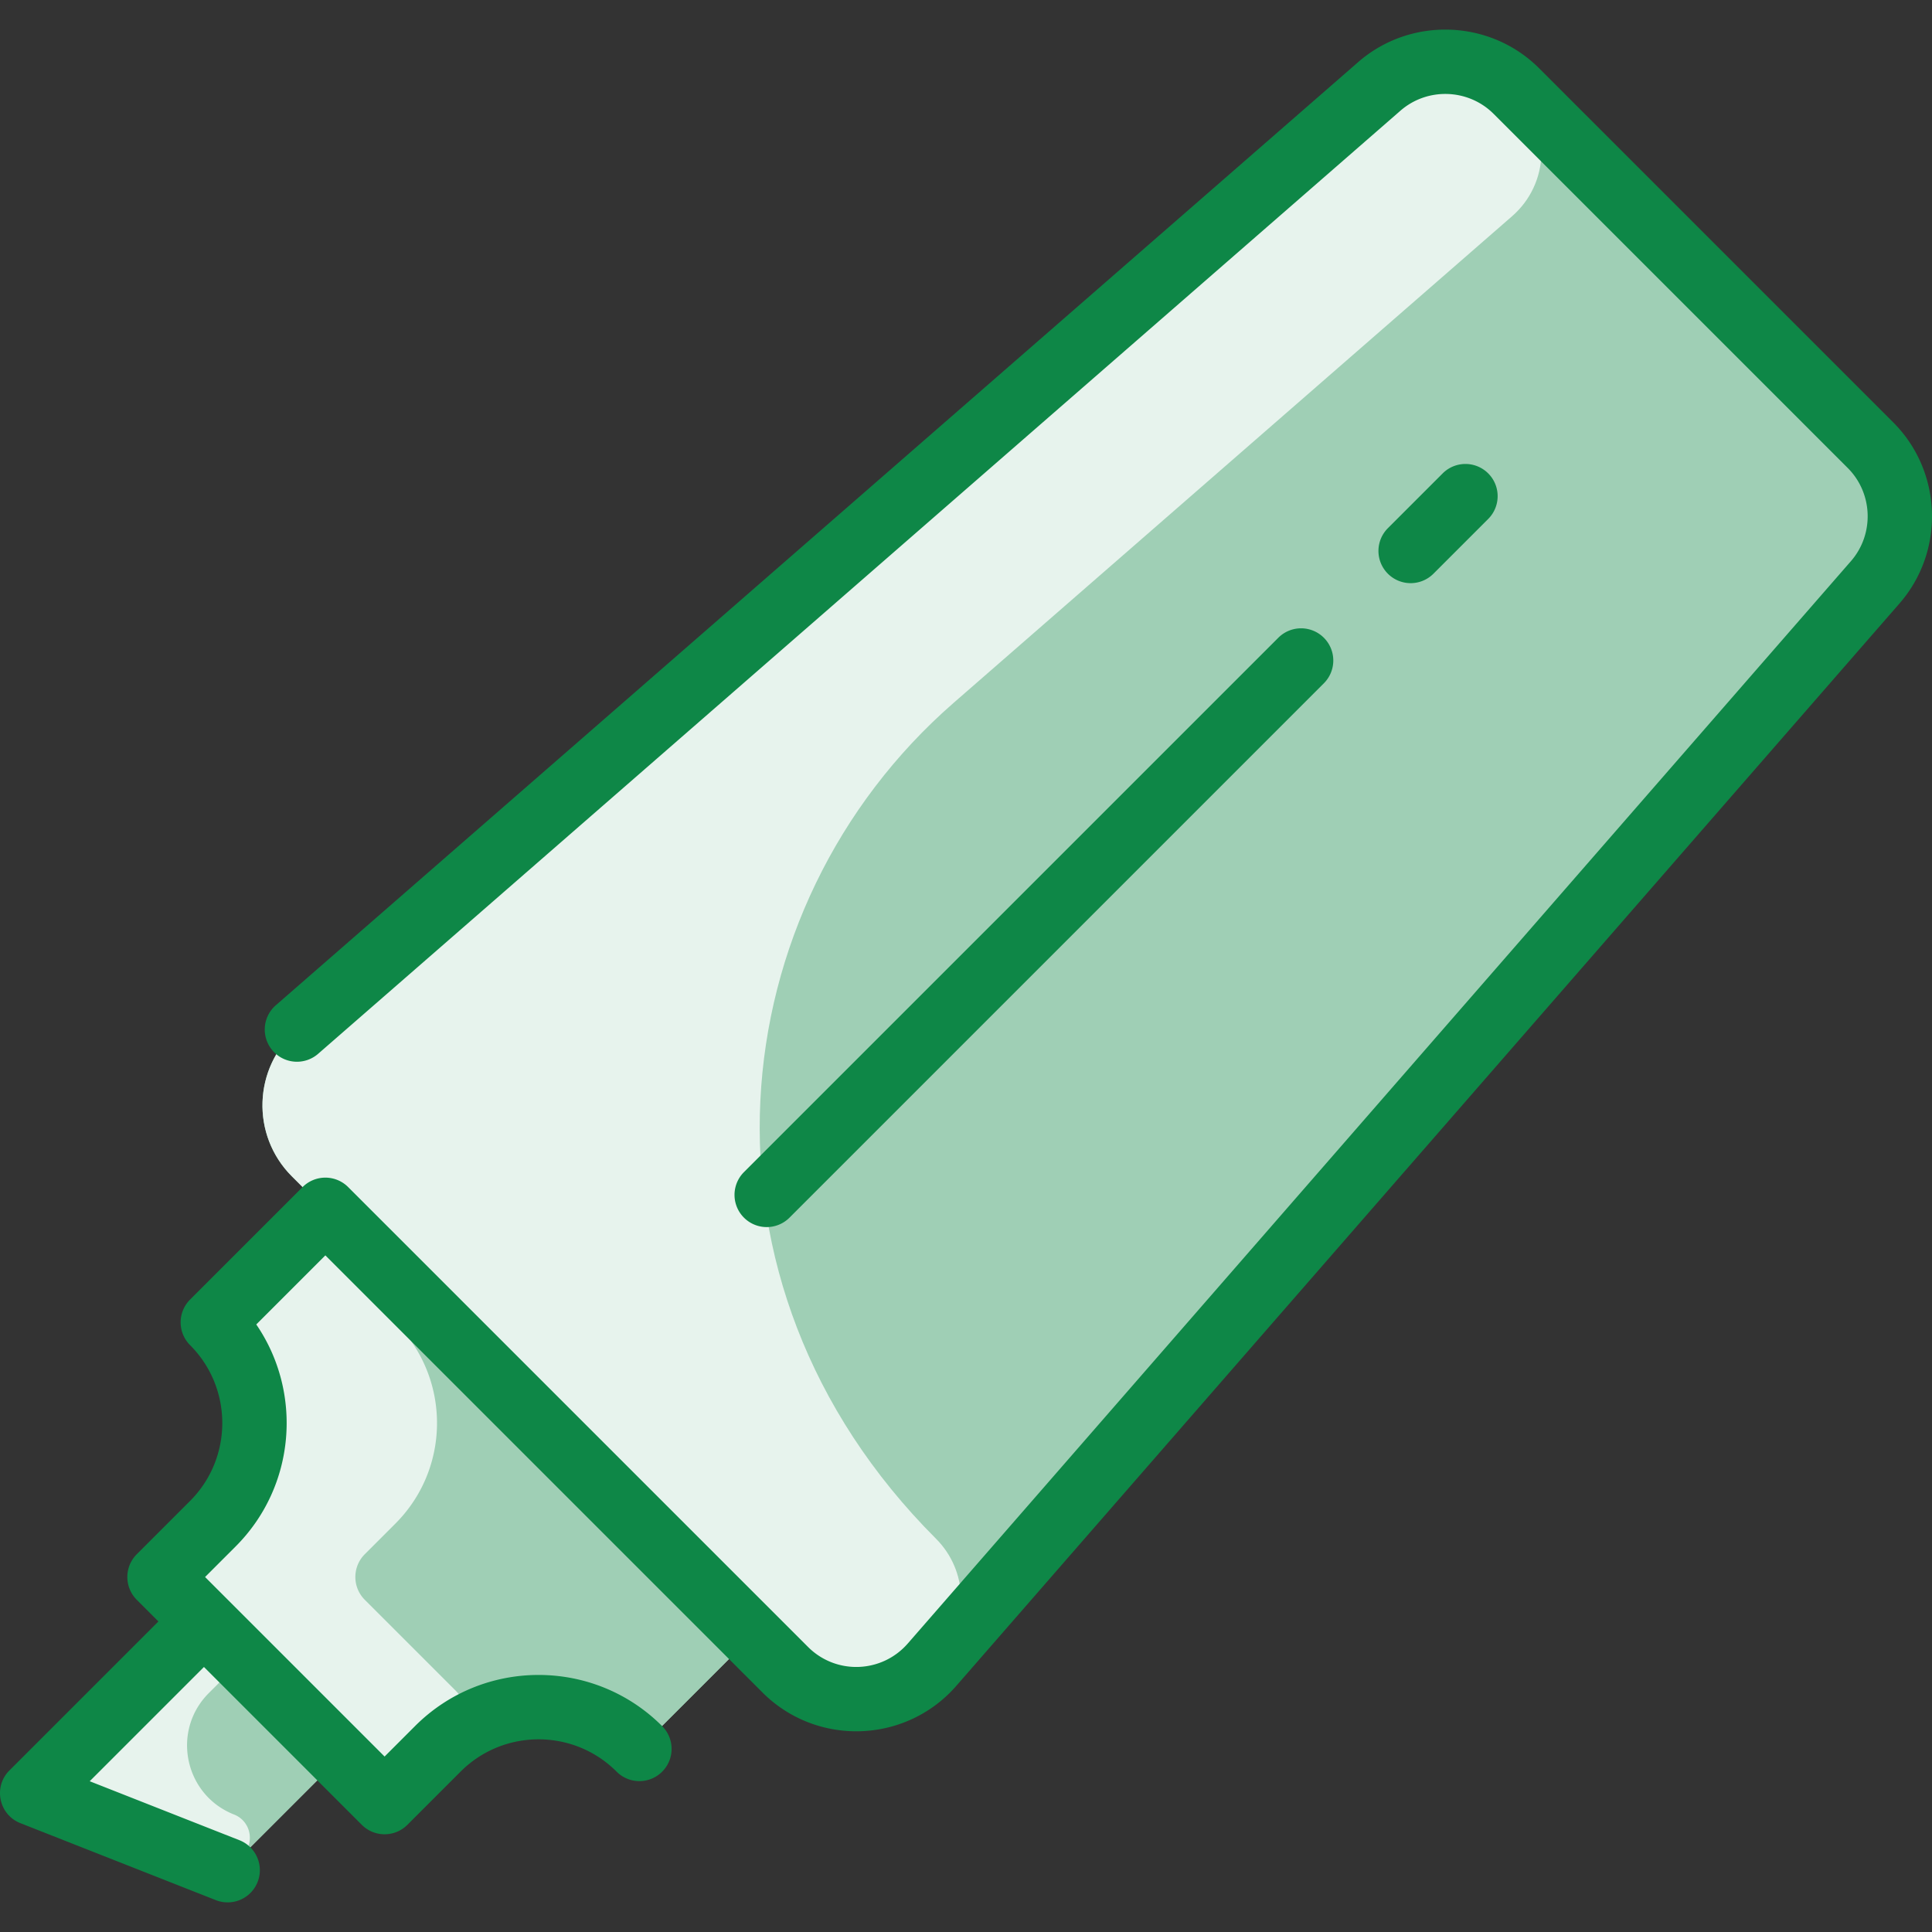 <svg xmlns="http://www.w3.org/2000/svg" version="1.1" xmlns:xlink="http://www.w3.org/1999/xlink" width="512" height="512" x="0" y="0" viewBox="0 0 479.963 479.963" style="enable-background:new 0 0 512 512" xml:space="preserve" class=""><rect x="0" y="0" width="479.963" height="479.963" fill="#333333" stroke="none"/><g><path fill="#9fcfb5" d="m465.859 144.663-234.31 268.88c-9.5 10.91-26.25 11.479-36.48 1.26l-8.31-8.31-22.82 22.819c-2.68 2.681-6.93 3.181-10.06 1.021-13.79-9.53-32.83-8.15-45.1 4.11l-7.58 7.579a7.995 7.995 0 0 1-11.32 0l-5.37-5.369-24.25 24.239a8.002 8.002 0 0 1-8.59 1.79l-32.32-12.729c-5.36-2.11-6.8-9.021-2.72-13.101l34.04-34.04-5.38-5.38a7.996 7.996 0 0 1 0-11.319l7.58-7.58c12.28-12.271 13.64-31.311 4.12-45.09-2.16-3.12-1.67-7.381 1.01-10.061l22.83-22.83-8.31-8.31c-10.23-10.221-9.65-26.971 1.25-36.48l268.89-234.3c9.89-8.62 24.78-8.11 34.06 1.17l87.97 87.97c9.28 9.281 9.79 24.16 1.17 34.061z" opacity="1" data-original="#d1e7ff" class=""></path><path fill="#e7f3ed" d="M232.529 382.261c7.903 7.904 8.343 20.581 1.001 29.008l-1.981 2.274c-9.5 10.91-26.25 11.479-36.48 1.26l-122.55-122.56c-10.23-10.221-9.65-26.971 1.25-36.48l268.89-234.3c9.89-8.62 24.78-8.11 34.06 1.17 8.713 8.713 8.223 22.982-1.067 31.077L236.906 174.608c-58.155 50.673-68.417 143.605-4.377 207.653z" opacity="1" data-original="#e8f3ff" class=""></path><path fill="#9fcfb5" d="m80.829 300.553 105.93 105.94-22.817 22.817c-2.687 2.687-6.938 3.179-10.064 1.019-13.789-9.529-32.833-8.143-45.1 4.115l-7.583 7.583a8 8 0 0 1-11.314 0l-44.596-44.596a8 8 0 0 1 0-11.314l7.583-7.583c12.282-12.273 13.641-31.314 4.118-45.088-2.162-3.127-1.671-7.379 1.017-10.067z" opacity="1" data-original="#d1e7ff" class=""></path><path fill="#e7f3ed" d="M58.155 450.782c4.138 1.629 5.248 6.966 2.104 10.11a8.002 8.002 0 0 1-8.59 1.79l-32.32-12.729c-5.36-2.11-6.8-9.021-2.72-13.101l34.04-34.04 9.5 9.5-8.294 8.294c-9.384 9.385-6.069 25.314 6.28 30.176z" opacity="1" data-original="#e8f3ff" class=""></path><path fill="#e7f3ed" d="M113.274 420.088c3.173 3.173 2.79 8.387-.765 11.125-3.469 2.672-6.576 6.076-11.31 10.809a7.995 7.995 0 0 1-11.32 0l-44.59-44.59a7.996 7.996 0 0 1 0-11.319l7.58-7.58c12.28-12.271 13.64-31.311 4.12-45.09-2.16-3.12-1.67-7.381 1.01-10.061l22.83-22.83 18.693 18.693a7.382 7.382 0 0 1 1.814 7.463 7.703 7.703 0 0 0 .983 6.734c9.52 13.779 8.17 32.819-4.12 45.09l-7.58 7.58a8.014 8.014 0 0 0 0 11.319z" opacity="1" data-original="#e8f3ff" class=""></path><path fill="#0e8747" d="M471.886 149.917 237.583 418.802c-12.539 14.39-34.684 15.137-48.168 1.653L80.829 311.869l-17.164 17.164c11.556 16.88 9.845 40.18-5.134 55.159l-7.584 7.584 44.596 44.597 7.585-7.586c16.911-16.911 44.427-16.91 61.338 0a8 8 0 1 1-11.313 11.314c-10.673-10.672-28.038-10.672-38.711 0L101.2 453.343a8.002 8.002 0 0 1-11.313 0l-39.218-39.219-28.384 28.384 37.201 14.654a8 8 0 0 1-5.864 14.887L5.067 452.923c-5.352-2.108-6.797-9.027-2.725-13.101l37.011-37.011-5.378-5.378a8.003 8.003 0 0 1 0-11.314l13.242-13.241c10.672-10.672 10.672-28.038 0-38.712a8 8 0 0 1 0-11.313l27.955-27.954a8.001 8.001 0 0 1 11.313 0L200.729 409.14c6.997 6.996 18.356 6.538 24.792-.851l234.303-268.885c5.836-6.697 5.487-16.865-.795-23.146L371.06 28.29c-6.281-6.28-16.446-6.631-23.146-.795L79.029 261.798a8 8 0 0 1-11.287-.775 8 8 0 0 1 .775-11.287L337.402 15.432c13.013-11.34 32.767-10.661 44.973 1.543l87.969 87.969c12.204 12.205 12.882 31.96 1.542 44.973zM196.098 302.534l132.786-132.785a8 8 0 0 0-11.314-11.314L184.785 291.22a8 8 0 0 0 11.313 11.314zm160.006-160.005 13.609-13.609a8 8 0 0 0-11.314-11.314l-13.609 13.609a8 8 0 0 0 11.314 11.314z" opacity="1" data-original="#2e58ff" class=""></path></g></svg>